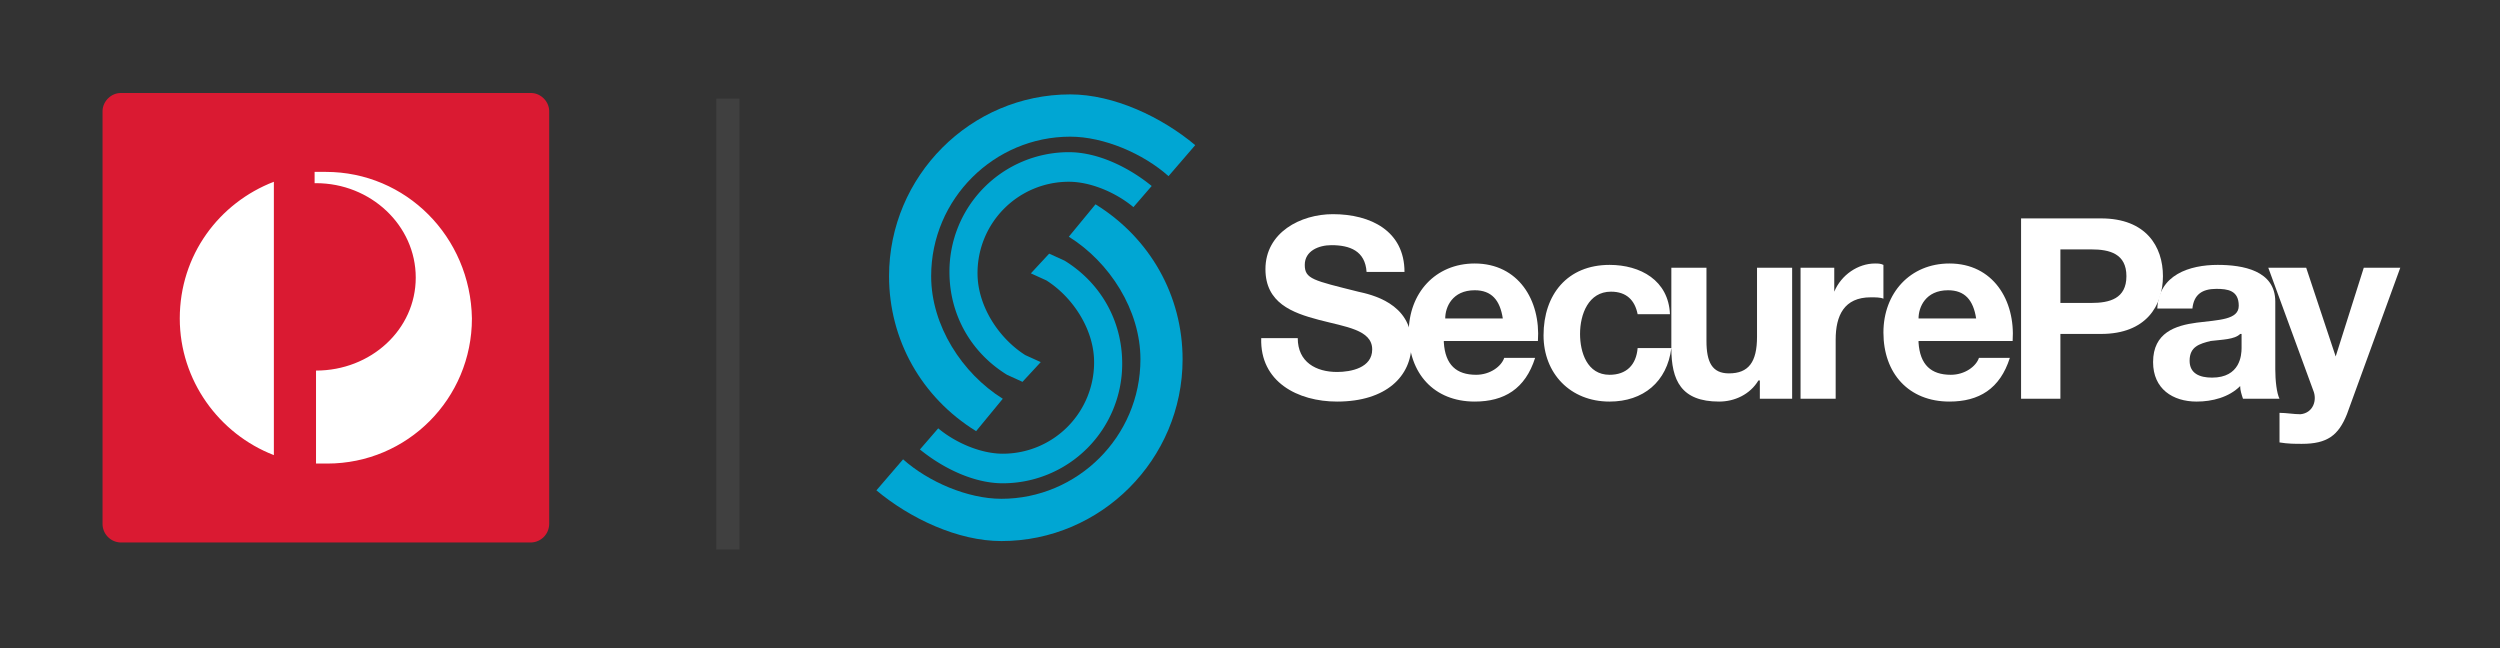 <svg xmlns="http://www.w3.org/2000/svg" xmlns:xlink="http://www.w3.org/1999/xlink" width="108" height="28" viewBox="0 0 108 28">
    <rect x="0" y="0" width="108" height="28" fill="#333333" stroke="none"/>
    <defs>
        <path id="a" d="M.364 0h107.393v27.452H.364z"/>
    </defs>
    <g fill="none" fill-rule="evenodd">
        <mask id="b" fill="#fff">
            <use xlink:href="#a"/>
        </mask>
        <path fill="#DA1A32" fill-rule="nonzero" d="M23.724 22.643a.804.804 0 0 1-.79.792H5.219a.804.804 0 0 1-.789-.792V4.81c0-.426.364-.792.789-.792h17.717c.425 0 .789.366.789.792v17.834z" mask="url(#b)"/>
        <path fill="#FFF" fill-rule="nonzero" d="M7.766 13.757c0 2.678 1.7 4.99 4.065 5.904V7.852c-2.366.913-4.065 3.165-4.065 5.905M14.076 7.426h-.485v.487h.06c2.367 0 4.309 1.826 4.309 4.078 0 2.252-1.942 4.018-4.308 4.018v4.017h.485c3.459 0 6.25-2.8 6.25-6.27-.061-3.53-2.852-6.33-6.31-6.33M56.063 14.609c0 1.034.789 1.46 1.699 1.46.607 0 1.517-.182 1.517-.973 0-.853-1.153-.974-2.306-1.279-1.153-.304-2.306-.73-2.306-2.19 0-1.584 1.517-2.375 2.913-2.375 1.638 0 3.094.73 3.094 2.496h-1.638c-.06-.913-.728-1.157-1.517-1.157-.546 0-1.153.244-1.153.852 0 .61.364.67 2.306 1.157.546.122 2.306.487 2.306 2.252 0 1.4-1.093 2.496-3.216 2.496-1.7 0-3.337-.852-3.277-2.74h1.578z" mask="url(#b)"/>
        <path fill="#FFF" fill-rule="nonzero" d="M62.373 14.791c.06.974.546 1.4 1.396 1.4.606 0 1.092-.365 1.213-.73h1.335c-.425 1.339-1.335 1.887-2.61 1.887-1.759 0-2.85-1.218-2.85-2.983 0-1.704 1.152-2.982 2.85-2.982 1.882 0 2.853 1.582 2.731 3.347h-4.065v.061zm2.548-1.034c-.121-.792-.485-1.218-1.213-1.218-.97 0-1.274.73-1.274 1.218h2.487zM70.746 13.574c-.121-.609-.485-.974-1.153-.974-.97 0-1.335.974-1.335 1.826 0 .791.304 1.765 1.275 1.765.728 0 1.152-.426 1.213-1.156h1.456c-.182 1.46-1.213 2.313-2.67 2.313-1.698 0-2.851-1.218-2.851-2.861 0-1.765 1.031-3.044 2.852-3.044 1.334 0 2.548.67 2.609 2.13h-1.396zM77.48 17.226h-1.455v-.791h-.061c-.364.608-1.031.913-1.699.913-1.638 0-2.063-.913-2.063-2.313v-3.47h1.517v3.165c0 .913.243 1.4.97 1.4.85 0 1.214-.487 1.214-1.582v-2.983h1.517v5.661h.06zM77.784 11.565h1.456V12.6c.304-.73 1.032-1.217 1.76-1.217.121 0 .243 0 .364.06v1.461c-.121-.06-.364-.06-.546-.06-1.153 0-1.517.79-1.517 1.826v2.556h-1.517v-5.66zM82.88 14.791c.062.974.547 1.4 1.396 1.4.607 0 1.093-.365 1.214-.73h1.335c-.425 1.339-1.335 1.887-2.61 1.887-1.759 0-2.851-1.218-2.851-2.983 0-1.704 1.153-2.982 2.852-2.982 1.88 0 2.851 1.582 2.73 3.347h-4.065v.061zm2.489-1.034c-.122-.792-.486-1.218-1.214-1.218-.97 0-1.274.73-1.274 1.218h2.488zM87.31 9.435h3.459c1.941 0 2.67 1.217 2.67 2.495 0 1.279-.729 2.496-2.67 2.496h-1.76v2.8H87.31V9.435zm1.699 3.652h1.335c.789 0 1.517-.183 1.517-1.157 0-.973-.728-1.156-1.517-1.156h-1.335v2.313z" mask="url(#b)"/>
        <path fill="#FFF" fill-rule="nonzero" d="M93.196 13.33c.06-1.46 1.395-1.887 2.608-1.887 1.093 0 2.488.244 2.488 1.583v2.922c0 .487.06 1.035.182 1.278h-1.577c-.061-.183-.122-.365-.122-.548-.485.487-1.213.67-1.88.67-1.032 0-1.882-.548-1.882-1.705 0-1.278.971-1.582 1.881-1.704.971-.122 1.82-.122 1.82-.73 0-.67-.485-.73-.97-.73-.607 0-.971.243-1.032.851h-1.516zm3.58 1.096c-.243.244-.79.244-1.275.304-.485.122-.91.244-.91.853 0 .547.425.73.97.73 1.214 0 1.275-.974 1.275-1.278v-.609h-.06z" mask="url(#b)"/>
        <path fill="#FFF" fill-rule="nonzero" d="M101.387 17.896c-.365.913-.85 1.278-1.942 1.278-.303 0-.607 0-.97-.061v-1.278c.303 0 .606.06.91.06.545-.06.727-.608.545-1.034l-1.941-5.296h1.638l1.274 3.835 1.214-3.835h1.577l-2.305 6.33z" mask="url(#b)"/>
        <path fill="#00A6D3" fill-rule="nonzero" d="M42.169 18.626c-2.367-1.46-3.762-3.956-3.762-6.696 0-4.321 3.519-7.852 7.827-7.852 1.88 0 3.944.974 5.4 2.192L50.48 7.609c-1.092-.974-2.791-1.705-4.247-1.705-3.277 0-6.007 2.679-6.007 6.026 0 2.13 1.335 4.2 3.094 5.296l-1.152 1.4z" mask="url(#b)"/>
        <path fill="#00A6D3" fill-rule="nonzero" d="M44.292 15.34c-1.153-.731-2.063-2.131-2.063-3.531a3.942 3.942 0 0 1 3.944-3.957c.97 0 2.063.487 2.791 1.096l.789-.913c-.971-.792-2.306-1.461-3.58-1.461a5.161 5.161 0 0 0-5.157 5.174c0 1.826.91 3.47 2.487 4.443l.668.305.789-.853" mask="url(#b)"/>
        <path fill="#00A6D3" fill-rule="nonzero" d="M47.326 8.826c2.366 1.461 3.762 3.957 3.762 6.696 0 4.321-3.52 7.852-7.827 7.852-1.881 0-3.944-.974-5.4-2.191l1.152-1.34c1.093.974 2.791 1.705 4.248 1.705 3.276 0 6.006-2.678 6.006-6.026 0-2.13-1.334-4.2-3.094-5.296l1.153-1.4z" mask="url(#b)"/>
        <path fill="#00A6D3" fill-rule="nonzero" d="M45.202 12.113c1.153.73 2.063 2.13 2.063 3.53a3.942 3.942 0 0 1-3.944 3.957c-.97 0-2.063-.487-2.79-1.096l-.79.913c.971.792 2.306 1.461 3.58 1.461a5.161 5.161 0 0 0 5.158-5.174c0-1.826-.91-3.47-2.488-4.443l-.667-.304-.79.852" mask="url(#b)"/>
        <path fill="#FFF" fill-rule="nonzero" d="M30.944 4.261h1v19.478h-1z" mask="url(#b)" opacity=".25"/>
    </g>
</svg>
